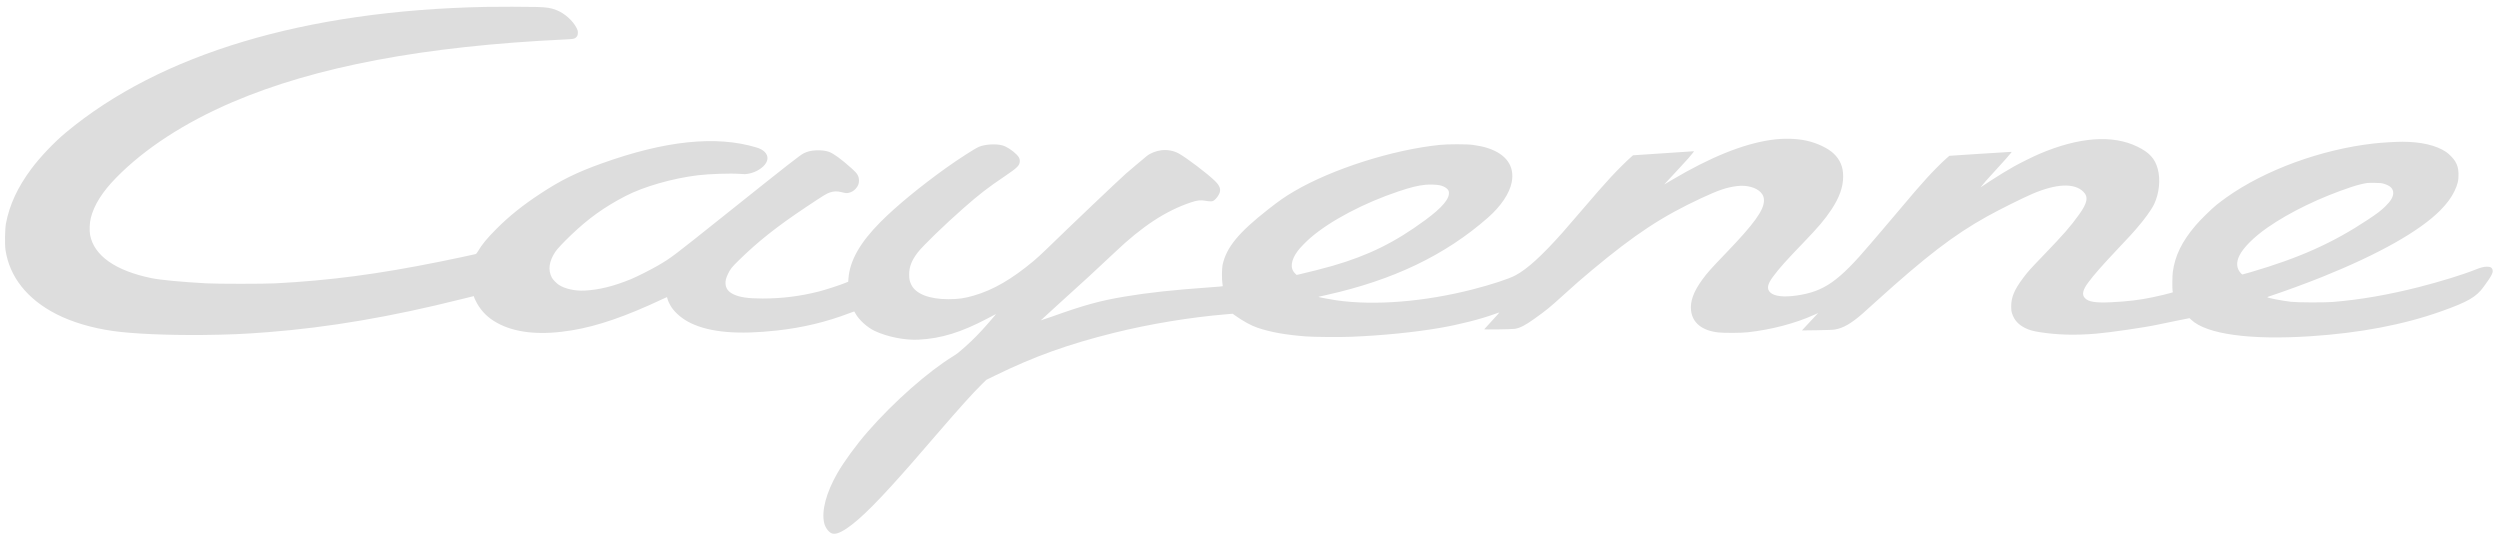 <?xml version="1.0" encoding="UTF-8"?> <svg xmlns="http://www.w3.org/2000/svg" width="185" height="40" viewBox="0 0 185 40" fill="none"><path d="M35.933 0.511C22.58 0.779 11.872 3.983 4.879 9.803C4.007 10.527 2.965 11.625 2.311 12.504C1.304 13.862 0.708 15.142 0.442 16.528C0.365 16.931 0.345 18.091 0.407 18.5C0.71 20.496 2.011 22.137 4.165 23.242C5.308 23.828 6.791 24.272 8.349 24.492C9.792 24.7 12.36 24.813 15.014 24.788C16.908 24.768 18.047 24.72 19.824 24.58C24.328 24.229 28.941 23.443 34.147 22.137C34.641 22.015 35.049 21.914 35.056 21.914C35.064 21.914 35.069 21.924 35.069 21.939C35.069 22.012 35.282 22.438 35.425 22.656C35.823 23.257 36.319 23.678 37.048 24.029C38.376 24.665 40.155 24.805 42.335 24.442C44.241 24.127 46.338 23.4 49.034 22.13C49.197 22.052 49.34 21.989 49.35 21.989C49.36 21.989 49.377 22.029 49.385 22.075C49.415 22.233 49.548 22.518 49.693 22.739C49.989 23.184 50.532 23.633 51.128 23.916C52.569 24.603 54.628 24.778 57.517 24.455C59.404 24.247 61.172 23.821 62.849 23.177C63.047 23.099 63.212 23.042 63.214 23.047C63.219 23.052 63.259 23.119 63.304 23.2C63.575 23.686 64.191 24.239 64.74 24.495C65.677 24.931 66.952 25.184 67.965 25.136C69.638 25.053 71.129 24.595 73.088 23.56C73.404 23.392 73.674 23.25 73.687 23.245C73.724 23.23 73.642 23.33 73.118 23.931C72.494 24.645 72.058 25.091 71.407 25.675C70.989 26.051 70.816 26.189 70.573 26.336C68.689 27.489 66.168 29.709 64.231 31.923C63.377 32.898 62.458 34.156 61.967 35.012C61.137 36.458 60.784 37.798 60.987 38.695C61.062 39.021 61.288 39.342 61.518 39.454C61.764 39.572 62.117 39.464 62.661 39.101C63.67 38.427 65.096 36.992 67.554 34.178C67.842 33.847 68.608 32.963 69.255 32.211C71.074 30.104 71.963 29.117 72.667 28.423L72.988 28.108L73.654 27.782C76.518 26.381 79.046 25.472 82.415 24.635C85.069 23.974 88.078 23.478 90.758 23.255L91.219 23.217L91.422 23.362C91.994 23.771 92.597 24.099 93.068 24.257C94.04 24.585 95.14 24.78 96.664 24.896C97.232 24.941 99.164 24.956 99.958 24.923C102.258 24.831 104.653 24.593 106.545 24.267C107.983 24.021 109.561 23.62 110.629 23.23C110.801 23.167 110.944 23.122 110.952 23.127C110.957 23.134 110.709 23.41 110.401 23.743C110.095 24.074 109.839 24.355 109.834 24.365C109.824 24.397 111.881 24.37 112.097 24.334C112.487 24.269 112.863 24.076 113.53 23.6C114.457 22.939 114.69 22.746 115.729 21.802C116.591 21.02 117.017 20.649 117.796 19.998C121.008 17.319 122.998 16.012 125.901 14.661C127.187 14.062 127.778 13.864 128.544 13.769C129.256 13.682 129.95 13.867 130.293 14.233C130.469 14.423 130.534 14.586 130.534 14.837C130.529 15.558 129.807 16.558 127.755 18.692C126.58 19.915 126.34 20.183 125.954 20.714C125.32 21.589 125.062 22.303 125.137 22.977C125.242 23.893 125.951 24.465 127.154 24.6C127.597 24.648 128.85 24.643 129.346 24.587C131.072 24.395 132.834 23.934 134.232 23.305L134.545 23.165L134.442 23.272C134.387 23.332 134.116 23.62 133.841 23.916L133.342 24.452L134.462 24.437C135.269 24.425 135.64 24.41 135.792 24.382C136.401 24.277 136.99 23.939 137.812 23.222C137.93 23.119 138.365 22.729 138.776 22.355C142.517 18.968 144.576 17.39 147.034 16.022C147.959 15.508 149.632 14.674 150.401 14.343C152.178 13.584 153.5 13.529 154.164 14.185C154.553 14.569 154.473 15.009 153.859 15.866C153.212 16.768 152.746 17.302 151.19 18.92C150.163 19.988 150.078 20.085 149.72 20.561C149.056 21.443 148.825 21.997 148.828 22.691C148.83 22.959 148.84 23.034 148.896 23.205C149.056 23.693 149.364 24.031 149.878 24.282C150.171 24.425 150.456 24.505 150.952 24.582C152.263 24.785 153.556 24.82 155.089 24.693C156.109 24.61 158.749 24.224 159.636 24.031C159.864 23.981 160.493 23.851 161.037 23.741L162.024 23.543L162.151 23.663C163.284 24.73 166.478 25.174 170.96 24.883C174.618 24.645 177.838 24.034 180.619 23.049C182.613 22.343 183.229 21.989 183.78 21.238C184.429 20.351 184.534 20.131 184.424 19.898C184.369 19.78 184.259 19.735 184.033 19.735C183.805 19.735 183.565 19.795 183.187 19.95C182.292 20.311 180.578 20.842 179.018 21.238C176.74 21.819 174.646 22.18 172.626 22.345C171.998 22.395 170.026 22.388 169.537 22.333C168.863 22.255 167.779 22.047 167.779 21.992C167.779 21.982 167.894 21.937 168.037 21.892C168.956 21.591 170.707 20.95 171.81 20.506C176.011 18.82 179.068 17.096 180.586 15.561C181.075 15.065 181.405 14.616 181.636 14.135C181.874 13.639 181.944 13.321 181.929 12.835C181.916 12.454 181.854 12.229 181.678 11.93C181.558 11.727 181.237 11.397 181.014 11.246C180.285 10.753 179.15 10.49 177.777 10.49C177.264 10.49 176.224 10.552 175.658 10.618C171.767 11.056 167.601 12.582 164.747 14.614C164.547 14.757 164.231 14.992 164.046 15.14C163.672 15.438 162.823 16.27 162.475 16.681C161.457 17.878 160.949 18.918 160.786 20.136C160.751 20.393 160.741 21.328 160.771 21.516L160.791 21.631L160.608 21.684C160.325 21.767 159.979 21.849 159.283 22C158.378 22.195 157.391 22.313 156.201 22.368C155.049 22.42 154.538 22.335 154.277 22.052C154.044 21.802 154.124 21.443 154.535 20.897C154.981 20.303 155.522 19.687 156.715 18.419C157.765 17.304 157.717 17.355 158.043 16.981C158.684 16.25 159.203 15.533 159.411 15.095C159.781 14.313 159.887 13.291 159.674 12.499C159.471 11.74 159.052 11.284 158.17 10.853C156.329 9.956 153.846 10.139 150.917 11.387C150.471 11.577 149.494 12.061 149.051 12.309C148.515 12.609 147.761 13.07 147.234 13.419C146.954 13.607 146.688 13.782 146.646 13.809L146.571 13.86L146.626 13.784C146.731 13.637 147.074 13.248 147.711 12.557C148.367 11.84 148.637 11.537 148.785 11.347L148.868 11.241L148.733 11.244C148.66 11.244 147.623 11.309 146.425 11.387L144.253 11.53L144.038 11.717C143.722 11.991 143.046 12.669 142.577 13.186C142.061 13.749 141.5 14.403 140.483 15.613C140.042 16.137 139.48 16.801 139.23 17.089C138.982 17.377 138.611 17.813 138.406 18.053C136.058 20.82 134.983 21.574 132.959 21.867C131.984 22.007 131.293 21.927 130.997 21.639C130.724 21.376 130.784 21.037 131.21 20.466C131.681 19.832 132.17 19.286 133.48 17.928C134.552 16.813 135.031 16.25 135.514 15.526C136.116 14.624 136.396 13.839 136.394 13.045C136.394 12.351 136.171 11.823 135.692 11.364C135.276 10.968 134.462 10.58 133.693 10.412C132.921 10.242 131.969 10.222 131.05 10.354C128.985 10.653 126.558 11.635 123.722 13.316C123.433 13.489 123.185 13.634 123.17 13.642C123.14 13.659 123.236 13.554 124.05 12.682C124.411 12.296 124.804 11.868 124.924 11.73C125.152 11.469 125.375 11.191 125.355 11.191C125.348 11.191 124.33 11.259 123.095 11.342L120.845 11.492L120.68 11.637C120.379 11.898 119.625 12.649 119.192 13.12C118.653 13.702 118.162 14.265 116.942 15.688C116.411 16.307 115.82 16.991 115.632 17.204C114.091 18.935 113.014 19.915 112.134 20.381C111.656 20.637 110.358 21.062 108.99 21.413C105.407 22.333 101.729 22.628 98.906 22.225C98.487 22.165 97.606 22 97.583 21.977C97.566 21.959 97.591 21.954 98.167 21.827C103.095 20.729 106.941 18.888 110.11 16.104C111.072 15.258 111.713 14.303 111.869 13.474C112.092 12.294 111.463 11.402 110.092 10.958C109.777 10.856 109.456 10.788 109.003 10.723C108.559 10.66 107.141 10.66 106.535 10.723C103.032 11.086 98.578 12.507 95.762 14.16C95.085 14.556 94.679 14.839 93.835 15.501C91.64 17.222 90.748 18.312 90.47 19.609C90.415 19.875 90.408 20.697 90.46 20.982C90.478 21.082 90.485 21.173 90.478 21.18C90.47 21.19 90.1 21.223 89.656 21.253C86.745 21.461 84.996 21.651 83.185 21.954C81.401 22.253 80.206 22.583 77.831 23.433C77.387 23.59 77.022 23.713 77.016 23.708C77.011 23.703 77.5 23.255 78.104 22.711C79.895 21.098 81.511 19.612 82.483 18.685C84.515 16.748 86.254 15.606 88.133 14.974C88.596 14.819 88.852 14.791 89.213 14.859C89.33 14.882 89.496 14.899 89.578 14.899C89.709 14.899 89.749 14.887 89.852 14.817C89.987 14.726 90.19 14.451 90.25 14.275C90.35 13.985 90.255 13.734 89.912 13.396C89.388 12.875 87.832 11.695 87.231 11.359C86.858 11.154 86.399 11.066 85.958 11.116C85.552 11.164 85.124 11.332 84.861 11.547C84.543 11.805 83.5 12.687 83.297 12.867C82.651 13.444 79.126 16.798 77.435 18.444C77.139 18.733 76.716 19.121 76.495 19.306C74.869 20.664 73.499 21.458 72.061 21.874C71.362 22.077 70.926 22.14 70.169 22.14C68.756 22.14 67.757 21.746 67.431 21.06C67.308 20.802 67.278 20.644 67.278 20.298C67.281 19.735 67.463 19.269 67.912 18.682C68.278 18.204 69.919 16.615 71.297 15.405C72.492 14.356 73.073 13.907 74.366 13.033C75.293 12.409 75.463 12.236 75.466 11.918C75.468 11.738 75.408 11.617 75.218 11.427C74.907 11.114 74.469 10.835 74.163 10.755C73.664 10.625 72.855 10.68 72.422 10.873C72.106 11.013 70.936 11.768 70.054 12.396C68.097 13.794 66.316 15.262 65.159 16.425C63.645 17.948 62.886 19.284 62.786 20.602L62.766 20.849L62.528 20.945C62.124 21.11 61.06 21.453 60.586 21.574C59.203 21.924 57.863 22.09 56.427 22.09C55.345 22.09 54.741 22 54.273 21.776C53.902 21.599 53.712 21.346 53.689 21.005C53.674 20.774 53.724 20.571 53.872 20.268C54.042 19.91 54.145 19.782 54.651 19.284C56.087 17.876 57.44 16.801 59.609 15.35C60.965 14.446 61.152 14.331 61.408 14.243C61.696 14.145 61.959 14.138 62.265 14.218C62.586 14.3 62.661 14.306 62.828 14.263C63.029 14.21 63.172 14.125 63.317 13.97C63.485 13.789 63.563 13.604 63.565 13.386C63.565 13.038 63.457 12.847 63.051 12.487C62.262 11.78 61.704 11.372 61.358 11.241C61.12 11.151 60.772 11.109 60.411 11.124C60.023 11.141 59.767 11.201 59.479 11.342C59.211 11.474 58.419 12.093 53.684 15.874C49.695 19.058 49.693 19.061 48.691 19.649C48.195 19.94 47.125 20.479 46.681 20.662C45.414 21.18 44.336 21.448 43.272 21.503C42.555 21.541 41.796 21.373 41.355 21.08C41.177 20.962 40.904 20.679 40.831 20.536C40.538 19.963 40.626 19.339 41.099 18.625C41.235 18.422 41.663 17.963 42.244 17.407C43.532 16.172 44.705 15.328 46.276 14.513C47.618 13.814 49.763 13.198 51.639 12.97C52.474 12.867 54.065 12.817 54.741 12.867C55.079 12.895 55.165 12.893 55.362 12.857C55.783 12.787 56.182 12.592 56.477 12.316C56.861 11.955 56.898 11.542 56.578 11.234C56.43 11.091 56.237 10.988 55.964 10.908C52.982 10.014 49.227 10.405 44.514 12.098C42.655 12.765 41.503 13.333 39.98 14.336C38.692 15.18 37.67 15.999 36.735 16.939C36.044 17.63 35.665 18.089 35.365 18.602C35.275 18.755 35.242 18.788 35.169 18.808C34.974 18.858 33.385 19.196 32.519 19.369C27.951 20.291 24.401 20.757 20.387 20.967C19.551 21.012 16.046 21.012 15.264 20.967C13.393 20.862 11.879 20.719 11.218 20.584C8.547 20.038 6.959 18.92 6.668 17.39C6.608 17.064 6.631 16.483 6.718 16.134C6.959 15.17 7.57 14.2 8.587 13.161C10.704 10.998 13.673 9.067 17.218 7.551C23.361 4.925 31.406 3.41 41.796 2.921C42.422 2.894 42.513 2.876 42.63 2.766C42.728 2.676 42.761 2.585 42.761 2.415C42.761 2.28 42.745 2.225 42.673 2.082C42.392 1.526 41.786 0.987 41.175 0.746C40.754 0.584 40.493 0.541 39.729 0.516C39.138 0.498 36.728 0.493 35.933 0.511ZM176.392 13.594C176.881 13.737 177.099 13.952 177.099 14.288C177.096 14.579 176.921 14.874 176.507 15.278C176.164 15.608 175.956 15.769 175.232 16.25C172.636 17.976 170.159 19.086 166.528 20.148C166.22 20.238 165.955 20.311 165.937 20.311C165.92 20.311 165.857 20.258 165.802 20.196C165.501 19.852 165.469 19.422 165.712 18.92C165.992 18.337 166.794 17.535 167.786 16.846C169.442 15.694 171.689 14.606 174.004 13.837C174.44 13.692 174.901 13.576 175.194 13.539C175.242 13.531 175.49 13.529 175.746 13.534C176.131 13.539 176.239 13.549 176.392 13.594ZM106.53 13.707C106.898 13.787 107.174 13.98 107.214 14.185C107.304 14.676 106.753 15.34 105.47 16.285C103.22 17.941 101.263 18.905 98.605 19.674C98.062 19.832 96.739 20.171 96.205 20.288L95.95 20.346L95.839 20.238C95.446 19.852 95.519 19.259 96.042 18.555C96.205 18.337 96.656 17.873 96.974 17.598C98.455 16.322 100.933 15.017 103.503 14.158C104.443 13.847 104.899 13.734 105.495 13.672C105.776 13.644 106.314 13.662 106.53 13.707Z" fill="#DDDDDD"></path></svg> 